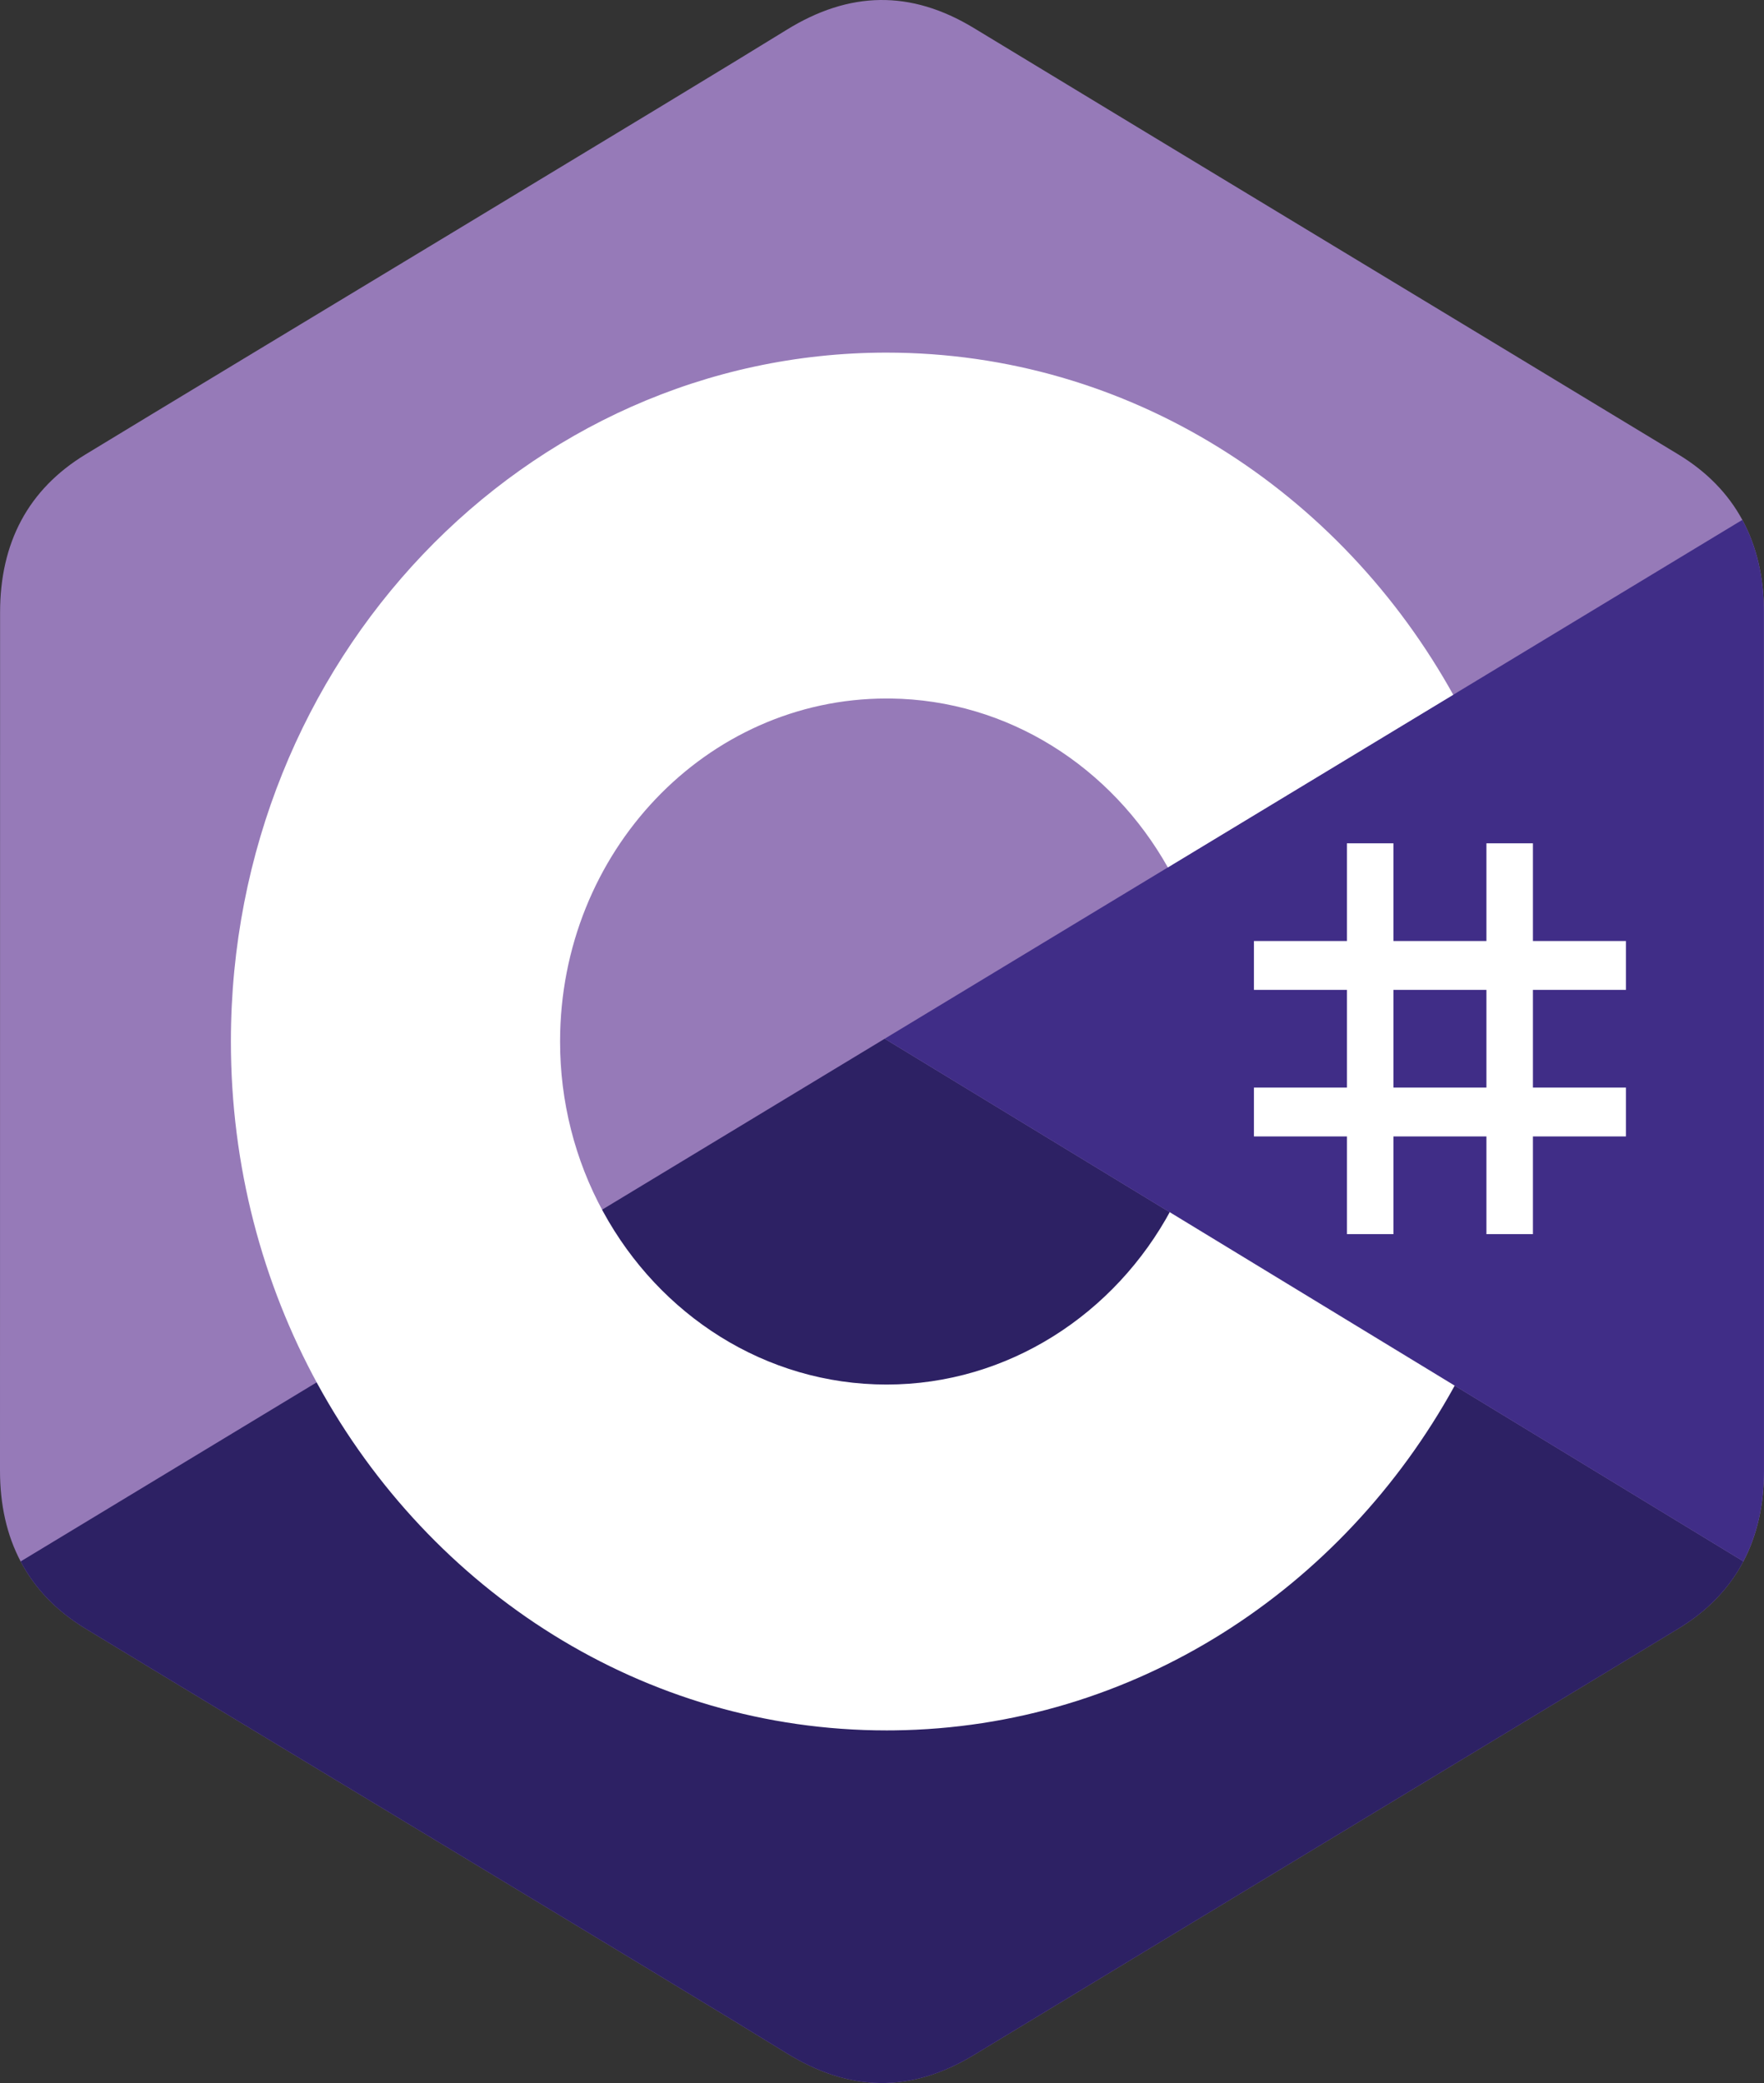 <?xml version="1.0" encoding="UTF-8"?>
<svg id="Layer_2" data-name="Layer 2" xmlns="http://www.w3.org/2000/svg" viewBox="0 0 848.21 1001.58">
  <rect x="0" y="0" width="848.21" height="1001.58" fill="#333333" stroke="none"/>
  <defs>
    <style>
      .cls-1 {
        fill: #fff;
      }

      .cls-2 {
        fill: #402d87;
      }

      .cls-3 {
        fill: #967ab8;
      }

      .cls-4 {
        fill: #2d2164;
      }
    </style>
  </defs>
  <g id="Layer_1-2" data-name="Layer 1">
    <g>
      <path class="cls-3" d="m848.16,294.46c0-16.84-3.43-31.72-10.37-44.49-6.81-12.56-17.01-23.09-30.69-31.41-112.92-68.41-225.95-136.6-338.83-205.08-30.43-18.46-59.94-17.78-90.15.94C333.18,42.27,108.16,177.72,41.1,218.52,13.49,235.32.05,261.03.04,294.43c-.04,137.57,0,275.14-.04,412.71,0,16.47,3.29,31.07,9.92,43.64,6.81,12.94,17.15,23.76,31.15,32.27,67.06,40.81,292.11,176.25,337.05,204.1,30.22,18.73,59.73,19.4,90.17.94,112.89-68.48,225.92-136.68,338.86-205.08,14-8.51,24.34-19.33,31.15-32.26,6.62-12.58,9.91-27.17,9.91-43.65,0,0,0-275.07-.04-412.64"/>
      <path class="cls-4" d="m425.4,499.45L9.92,750.79c6.81,12.94,17.15,23.76,31.15,32.27,67.06,40.81,292.11,176.25,337.05,204.1,30.22,18.73,59.73,19.4,90.17.94,112.89-68.48,225.92-136.68,338.86-205.08,14-8.51,24.34-19.33,31.15-32.26l-412.89-251.3Z"/>
      <path class="cls-2" d="m848.16,294.46c0-16.84-3.43-31.72-10.37-44.49l-412.39,249.48,412.89,251.3c6.62-12.58,9.91-27.17,9.91-43.65,0,0,0-275.07-.04-412.64"/>
      <g>
        <path class="cls-1" d="m670.02,405.49v46.98h44.72v-46.98h22.36v46.98h44.72v23.49h-44.72v46.98h44.72v23.49h-44.72v46.98h-22.36v-46.98h-44.72v46.98h-22.36v-46.98h-44.71v-23.49h44.71v-46.98h-44.71v-23.49h44.71v-46.98h22.36Zm44.72,70.47h-44.72v46.98h44.72v-46.98Z"/>
        <path class="cls-1" d="m426.31,169.55c116.63,0,218.46,66.55,273,165.47l-.53-.95-137.23,83.01c-27.03-48.09-76.6-80.55-133.46-81.22h-1.79c-86.7-.01-156.99,73.84-156.99,164.93-.03,28.71,7.11,56.93,20.71,81.83,27.06,49.63,77.93,83.11,136.29,83.11s109.88-33.9,136.8-84.07l-.65,1.2,137.02,83.4c-53.95,98.08-154.38,164.43-269.66,165.75l-3.51.02c-117,0-219.12-66.96-273.53-166.4-26.56-48.55-41.76-104.83-41.76-164.84,0-182.94,141.15-331.24,315.28-331.24h0Z"/>
      </g>
    </g>
  </g>
</svg>